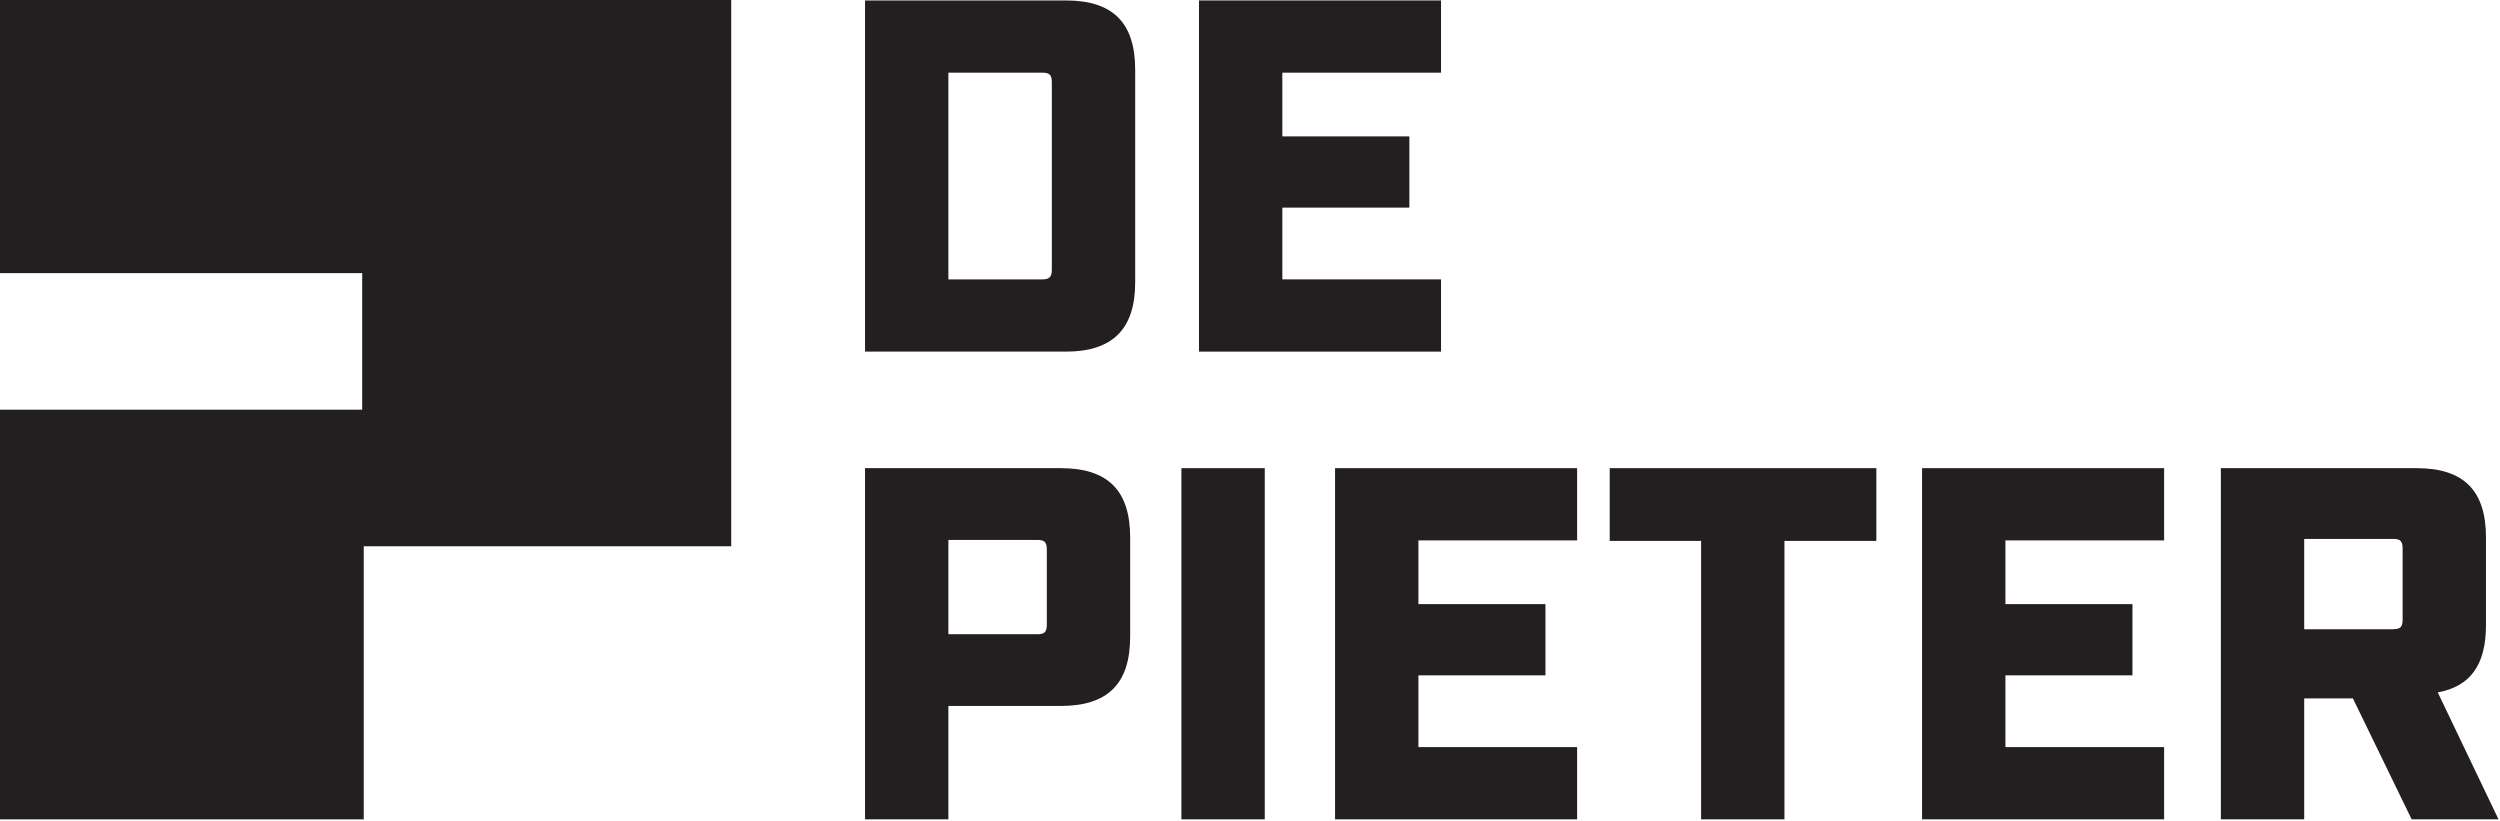 <svg xmlns="http://www.w3.org/2000/svg" width="551" height="181" viewBox="0 0 551 181" fill="none"><path d="M161.162 0V120.398H80.168V180.59H0V90.292H79.828V60.199H0V0H161.162Z" fill="#231F20"></path><path d="M190.654 0.096H234.924C245.218 0.096 250.196 4.96 250.196 15.354V62.24C250.196 72.525 245.218 77.498 234.924 77.498H190.654V0.096ZM229.723 61.575C231.273 61.575 231.824 61.024 231.824 59.476V18.119C231.824 16.461 231.273 16.019 229.723 16.019H209.026V61.575H229.723Z" fill="#231F20"></path><path d="M264.256 0.096H317.603V16.019H282.628V30.061H310.627V45.76H282.628V61.575H317.603V77.498H264.256V0.096Z" fill="#231F20"></path><path d="M190.654 103.182H233.816C244.11 103.182 249.087 108.046 249.087 118.439V140.334C249.087 150.727 244.11 155.591 233.816 155.591H209.026V180.584H190.654V103.182ZM228.615 139.783C230.165 139.783 230.716 139.342 230.716 137.684V121.095C230.716 119.438 230.165 118.996 228.615 118.996H209.026V139.783H228.615Z" fill="#231F20"></path><path d="M260.381 103.182H278.753V180.584H260.381V103.182Z" fill="#231F20"></path><path d="M294.248 103.182H347.595V119.105H312.62V133.147H340.619V148.846H312.62V164.66H347.595V180.584H294.248V103.182Z" fill="#231F20"></path><path d="M374.928 119.214H354.782V103.182H413.548V119.214H393.294V180.584H374.922V119.214H374.928Z" fill="#231F20"></path><path d="M423.624 103.182H476.971V119.105H441.996V133.147H469.995V148.846H441.996V164.66H476.971V180.584H423.624V103.182Z" fill="#231F20"></path><path d="M489.476 103.182H532.637C542.931 103.182 547.909 108.046 547.909 118.439V137.793C547.909 146.529 544.475 151.284 537.282 152.609L550.676 180.584H531.529L518.583 153.934H507.847V180.584H489.476V103.182ZM527.436 138.676C528.986 138.676 529.537 138.235 529.537 136.577V120.878C529.537 119.22 528.986 118.778 527.436 118.778H507.847V138.683H527.436V138.676Z" fill="#231F20"></path></svg>